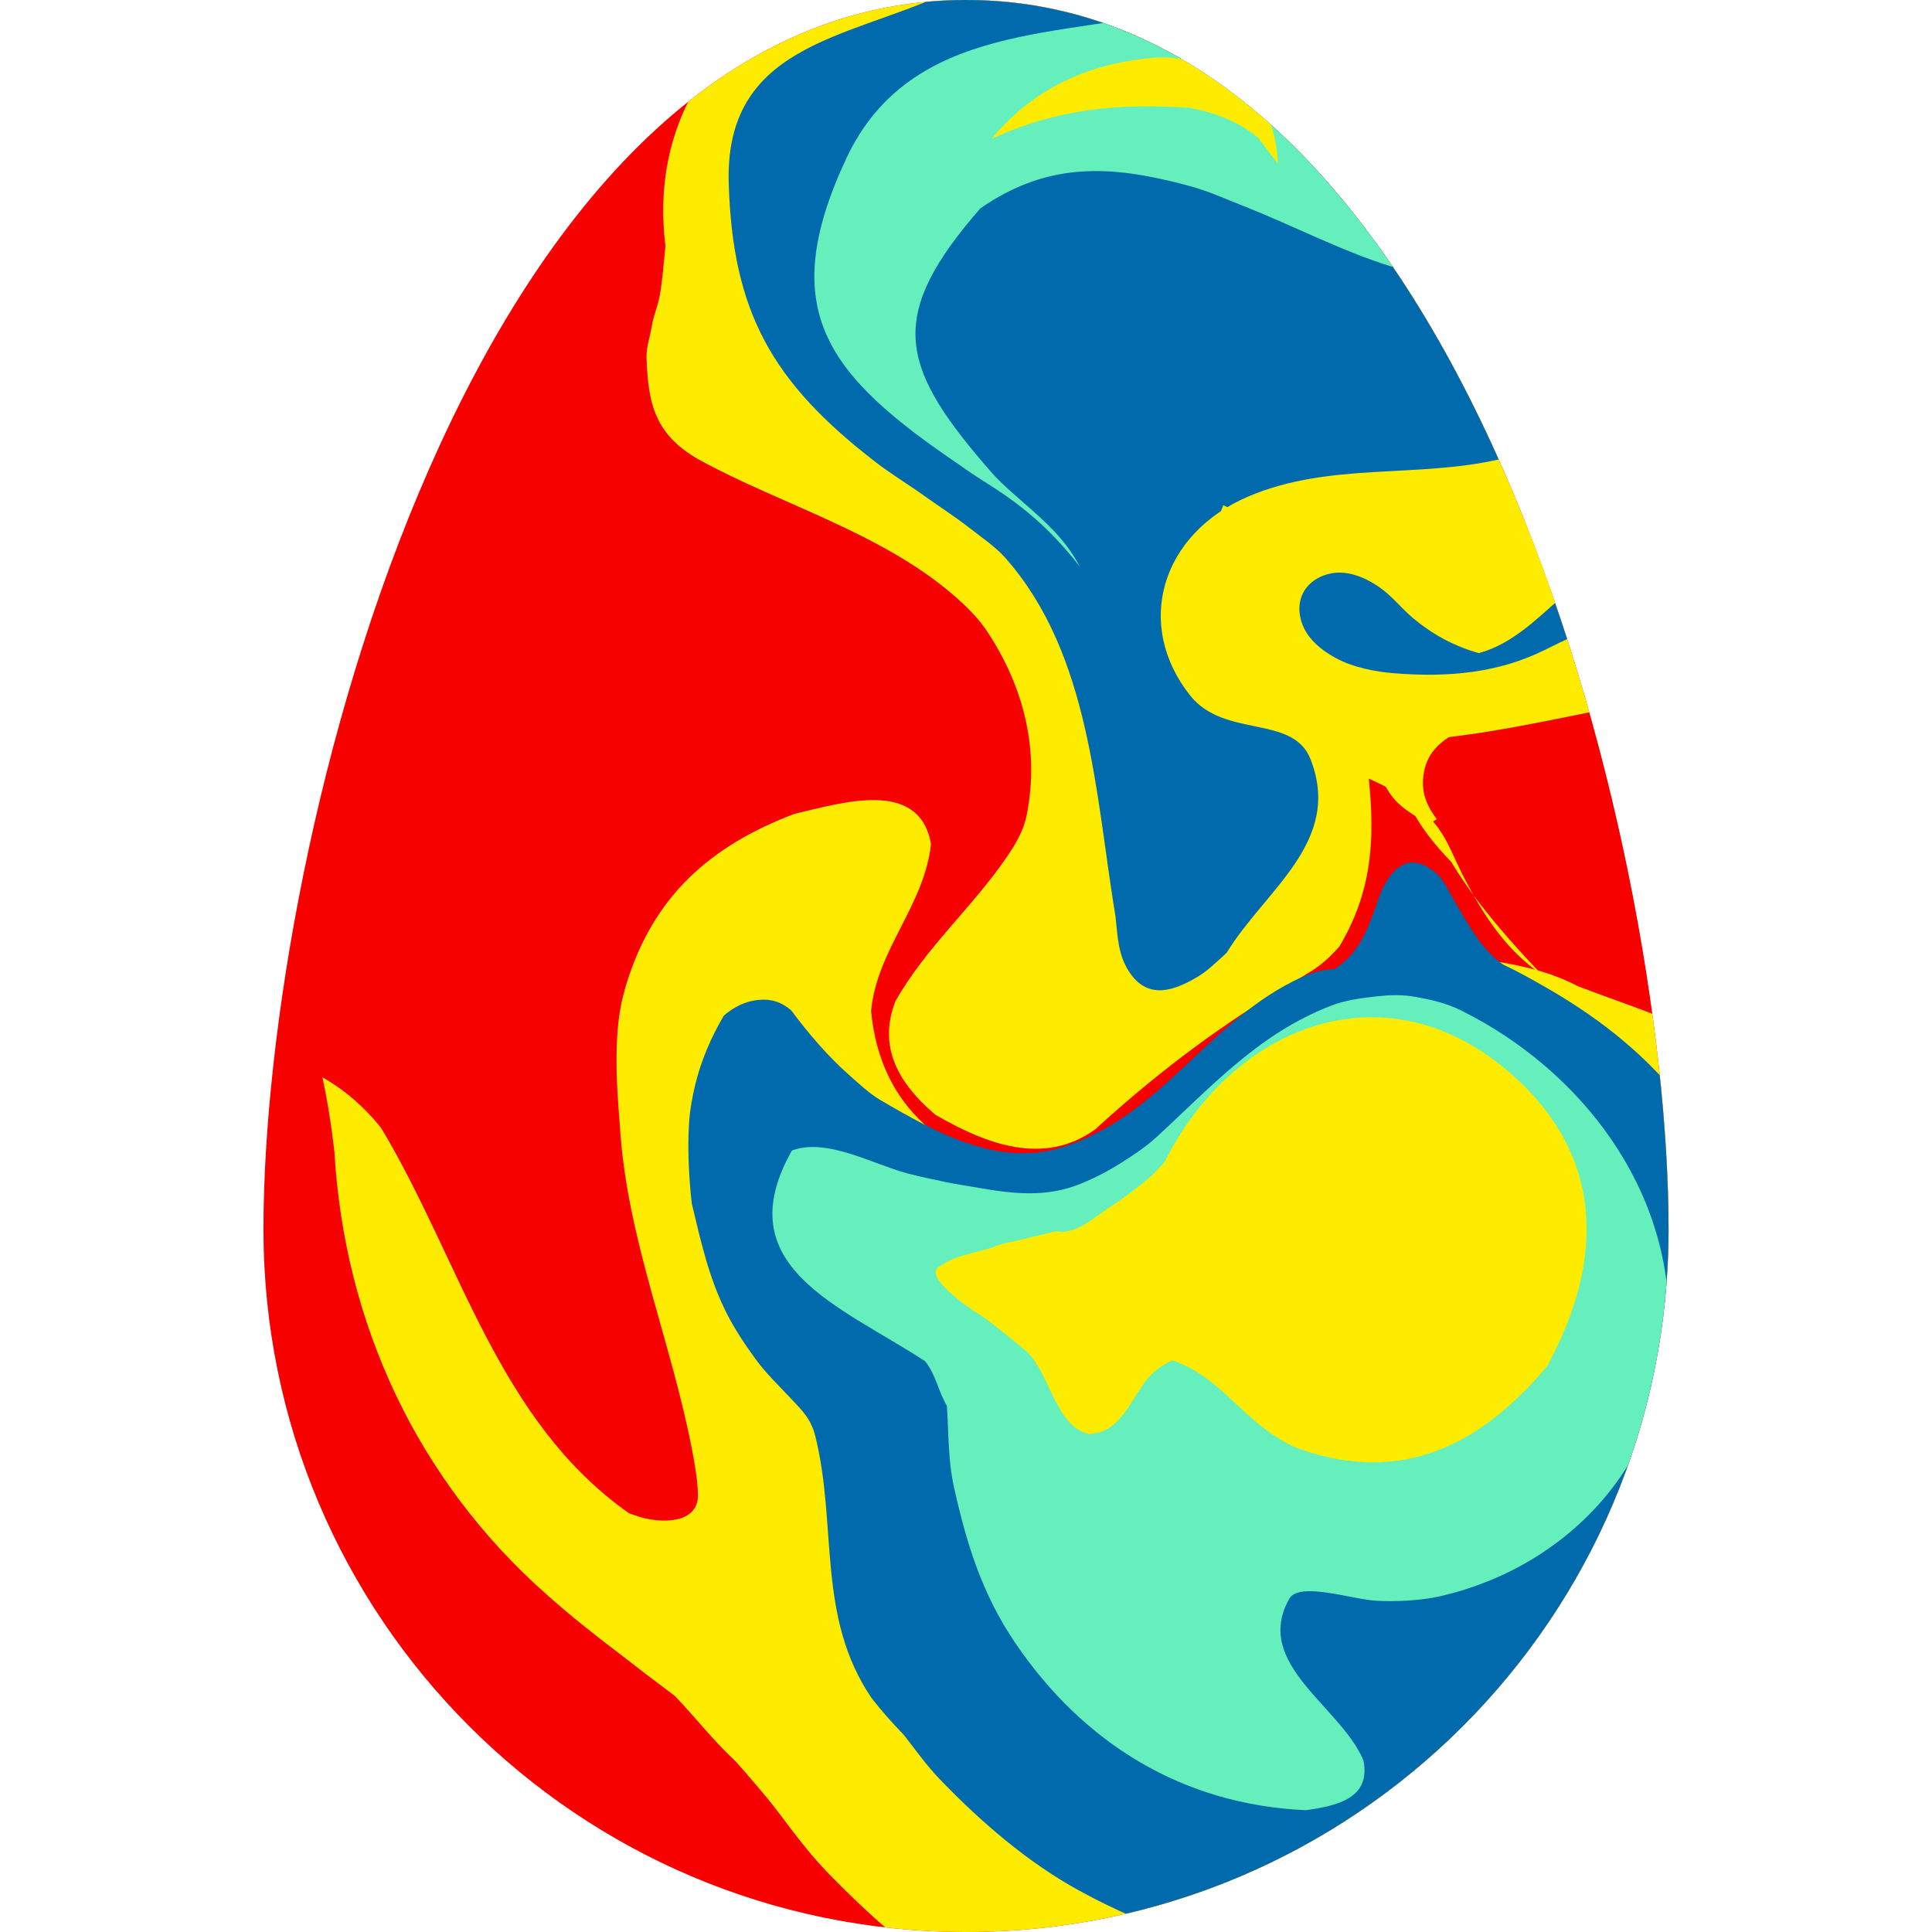 <svg height="512" viewBox="0 0 512 512" width="512" xmlns="http://www.w3.org/2000/svg" xmlns:xlink="http://www.w3.org/1999/xlink"><clipPath id="a"><path d="m442.18-386.18c0 102.83-83.36 186.18-186.18 186.18s-186.18-83.36-186.18-186.18 54.9-325.82 186.18-325.82 186.18 222.99 186.18 325.82z"/></clipPath><clipPath id="b"><path d="m442.18 325.82c0 102.83-83.36 186.18-186.18 186.18s-186.18-83.36-186.18-186.18 54.9-325.82 186.18-325.82 186.18 222.99 186.18 325.82z"/></clipPath><path d="m442.18-386.18c0 102.83-83.36 186.18-186.18 186.18s-186.18-83.36-186.18-186.18 54.9-325.82 186.18-325.82 186.18 222.99 186.18 325.82z" fill="#7242bc"/><g clip-path="url(#a)"><path d="m467.66-502.18-210.77-37.66c-2.83-.51-4.48-4.09-3.58-7.75l92.94-290.55c1.27-5.16-3.66-8.23-6.41-3.99l-356.42 418.46c-1.94 2.99-.87 7.27 1.94 7.77l194.25 34.71c2.84.51 4.49 4.12 3.57 7.79l-71.16 386.26c-1.28 5.08 3.51 8.23 6.32 4.15l351.18-511.29c2.04-2.97 1-7.39-1.86-7.9z" fill="#8c3edd"/></g><path d="m442.18 325.82c0 102.83-83.36 186.18-186.18 186.18s-186.18-83.36-186.18-186.18 54.9-325.82 186.18-325.82 186.18 222.99 186.18 325.82z" fill="#f70000"/><g clip-path="url(#b)"><path d="m176.37 65.35c-7.43-59.97 55.41-84.88 101.33-104.73 3.6-1.65 7.98-3.67 11.6-4.92 7.02-2.41 14.69-4.74 21.61-4.84 19.41-.3 34.87 1.08 53.25 9.23 15.9 7.05 29.66 21.38 47.2 28.31 30.67 12.12 63.01 28.17 71.88 62.93 1.38 5.39 1.38 10.17 1.43 15.54.09 8.69-1.24 16.79-4.09 25-1.85 5.65-4 11.16-6.35 16.6-10.24 17.39-23.79 29.91-39.48 42.63-2.62 2.12-6.44 4.73-9.34 6.89s-5.93 4.29-8.98 6.24c-30.25 13.05-65.1 30.02-31.88 64.13 2.25 3.66 4.59 7.15 7.21 10.57 5.24 6.84 10.96 13.23 16.94 19.45-9.59-6.67-15.24-15.34-20.58-25.53-1.79-3.41-3.1-6.77-4.91-10.14-4.56-8.49-11.95-12.45-20.46-16.37 1.69 16.42.79 30.13-7.83 44.55-2.23 2.46-4.38 4.55-7.24 6.36-2.87 1.81-6.14 3.73-9.06 5.5-17.51 10.62-33.28 22.74-48.37 36.54-13.7 9.84-29.05 3.85-42.4-3.89-9.47-8.06-15.32-17.66-10.58-30 8.02-14.3 20.59-25.05 29.72-38.54 2.28-3.37 4.32-6.83 5.13-10.99 3.37-17.27-.77-33.76-10.45-48.45-2.51-3.8-5.87-7.06-9.34-10.02-19.05-16.24-45.36-23.8-66.37-35.19-12.37-6.7-14.21-15.11-14.61-27.33-.1-3.05.95-5.61 1.4-8.46s1.6-5.33 2.11-8.16c.76-4.23 1.01-8.63 1.49-12.92z" fill="#fdec00"/><path d="m261.82-5.87c10.98-4.19 21.65-7.14 32.02-12.65 4.86-1.3 10.99-4.78 15.99-4.2 39.98 4.58 71.51 39.68 101.96 62.61 3.81 2.87 7.56 5.86 10.78 8.74 9.67 8.65 16.25 17.17 19.6 29.63 3.88 27.35-6.22 34.17-30.83 41.09-4.92 1.38-8.94 1.5-13.81 2.33-22.13 5.13-45.13.74-66.58 9.84-23.34 9.9-30.41 34.07-15.55 52.79 9.06 11.41 27.2 4.98 31.88 16.84 8.65 21.91-12.09 34.72-22.18 51.32-2.15 1.99-4.98 4.7-7.2 6.07-6.67 4.13-13.51 6.39-18.39-.61-3.26-4.67-3.28-9.62-3.88-14.97-5.34-32.22-6.62-69.71-29.3-95.22-2.53-2.85-6.14-5.27-9.37-7.81-3.77-2.96-8.08-5.69-12.16-8.63-4.09-2.94-8.46-5.54-12.75-8.84-27.58-21.25-37.91-39.88-38.93-73.9-1.09-36.28 30.61-38.26 56.35-49.82 4.39-1.97 8.37-3.09 12.35-4.61z" fill="#006aac"/><path d="m321.73 2.45c26.25 12.59 48.74 30.27 57.22 58.84 2.18 7.36-2.74 11.65-10.06 9.39-13.32-4.1-26.41-11.02-39.88-16.3-4.91-1.92-8.67-3.76-14.78-5.37-19.84-5.24-36.51-6.24-54.43 6.22-24.49 28.04-21.54 41.3.79 67.47 3.59 4.21 4.73 5.26 7.83 8.02 7.19 6.41 13.32 11.05 17.8 19.54-5.77-7.52-12.15-13.66-19.86-19.02-4.02-2.79-7.56-4.76-11.81-7.85-35.29-23.88-49.17-41.01-30.26-81.42 17.14-36.64 58.21-31.73 89.62-39.93 3.13-.82 4.95.7 7.82.39z" fill="#65efbd"/><path d="m333.45 36.53c-2.59-2.17-5.43-3.83-8.57-5.16-3.14-1.32-6.51-2.23-9.91-2.82-18.91-1.2-34.71.28-52.15 8.2 9.89-12.01 23.07-18.7 37.92-20.86 6.61-.96 9.72-.98 15.79.46 13.86 3.14 21.66 12.74 22.09 26.99" fill="#fdec00"/><path d="m491.83 59.39c-4.66-23.97-3.32-45.66 4.51-68.63 2.61-7.66 5.83-13.84 9.98-20.55s8.01-12.19 13.94-17.97c17.79-17.36 38.11-26.38 62.83-29.98 7.34-.76 14.1-2.17 21.59-1.87 22.46.9 42.9 3.7 63.52 14.05 54.99 27.6 83.63 84.2 83.38 144.9-.04 8.76-1.44 20.42-2.55 29.4-1.49 21.67-6.07 41.64-13.69 61.86-3.22 6.6-6.51 12.99-10.5 19.2-3.5 5.46-7.12 10.81-11.39 15.82-4.27 5-8.57 9.89-13.67 14.25-4.7 4.01-9.73 7.72-15.05 11.19-36.08 23.53-77.91 21.26-119.21 19.02-5.79-.93-4.78-6.81-4.02-11.35 12.14-22.44 31.91-31.18 24.78-59.37-3.11-5.22-7.21-10.31-12.23-13.47s-9.59-4.03-15.17-4.66c-5.26.49-9.68 1.17-14.75 2.22-37.7 7.78-70.1 16.09-109.63 22.81-31.93 5.43-75.61 19.3-108.15 1.29-19.41-10.75-8.69-36.99-2.17-53.66 26.18 12.97 53.11 9.32 81.21 3.94 3.87-.64 7.8-1.42 11.56-2.47s7.2-2.53 10.8-3.96c2.91-1.15 5.78-2.21 8.6-3.64 14.17-7.15 26.07-16.09 36.48-28.12 7.43-7.25 12.83-14.54 16.13-24.55 1.64-4.96 2.35-10.45 2.86-15.73z" fill="#fdec00"/><path d="m394.06 176.06c-2.8-.69-5.63-1.35-8.41-2.11 9.37-.12 16.43-5.31 23.01-11.09 7.6-6.68 14.48-13.27 22.39-18.97 17.38-12.53 37.97-17.72 54.87-31.05 5.12-4.04 8.99-9.67 12.25-15.35 5.03-6.86 8.6-13.81 11.13-21.9 2.54-5.62 3.87-11.32 4.73-17.41-3.28-44.67 12.29-81.61 59.25-91.62 6.45-1.48 12.44-3.02 19.17-3.43 20.19-1.24 38.71 1.77 57.17 10.23 7.38 3.39 13.86 7.83 20.16 12.71s11.4 10.51 16.57 16.48c39.51 39.13 44.55 94.17 37.16 146.77-1.05 7.5-2.55 14.61-4.51 21.69-1.96 7.11-5.33 13.1-9.21 19.18s-8.94 11.06-13.98 16.08c-5.12 3.41-8.75 6.59-14.14 10.05-21.55 13.82-42.39 22.52-68.38 17.15-6.88-3-13.96-4.55-15.4-12.83 1.91-15.34 11.11-28.12 17.01-41.7 3.27-7.54 5.05-14.28 5.61-21.81.46-6.12.28-10.97-1.36-16.63s-4.81-11.17-8.67-15.46c-4.57-5.07-10.24-9.97-16.22-12.49-13.95-5.9-25.68-4.41-39.47.94-6.9 2.68-13.4 6.74-19.86 10.88-4.74 3.04-9.35 7.16-14.14 10.63-4.79 3.46-10.03 7.23-15.05 10.53-17.74 8.32-35.37 14.79-54.89 17.3-3.9.5-7.61.41-11.64.47-11.52.16-19.23 3.66-29.72 8.89-12.43 6.2-25.8 7.37-40 6.23-4.98-.4-10.92-1.52-15.53-4.05s-8.78-6.17-9.52-11.65 2.86-9.7 8.33-10.77c4.36-.85 8.99 1.06 12.57 3.52 3.59 2.45 5.93 5.67 9.23 8.42 8.42 7.01 17.6 10.31 28.52 11.01" fill="#006aac"/><path d="m379.85 247.59c2.26 3.5 5.55 4.37 9.22 5.92 10.13 1.79 19.76 2.91 28.98 7.8 3.3 1.26 6.71 2.51 10.01 3.71 9.9 3.58 19.62 7.19 28.86 12.25 2.13 1.75 4.13 3.55 6.23 5.35 2.11 1.8 3.94 3.68 6.16 5.49 2.22 1.8 4.81 3.64 6.87 5.74 15.92 21.19 19.16 42.04 14.46 67.78-.43 2.34-1.08 4.25-1.68 6.45s-1.23 4.36-2.03 6.47c-2.43 6.44-5.4 12.38-8.88 18.34-.7 1.19-1.3 2.1-2.23 3.53-4.46 6.85-20 15.39-19.1 23.68.81 7.54 8.94 2.72 12.06-.23 5.22-4.93 10.19-11.7 17.01-15.11 1.44-.72 3.08-1.36 4.83-1.13s3.75-.25 5.39 1.38c8.5 8.43 1.12 21.84 9.84 31.22 3.46 2.26 5.69-.41 8.46-2.72 1.46-1.22 3.25-2.59 4.76-4.05s3.1-2.91 4.55-4.62c2.55-2.99 5.18-5.9 7.34-9.36 7.07-11.37 14.34-21.89 25.69-29.33 3.07-2.01 6.02-3.48 9.44-4.6s6.86-2.2 10.57-2.07c4.8.17 10.07 1.54 14.56 3.27s9.55 3.45 13.18 6.35c5.87 4.67-3.18 10.88-6.71 12.58-4.58 2.21-7.94 3.8-11.96 5.61-4.01 1.8-7.3 3.42-10.78 5.73-3.47 2.31-6.39 4.91-9.35 7.66-20.72 27.61-35.95 55.34-68.73 70.86-13.72 6.49-22.11 23.07-33.34 33.55-2.92 2.73-6.36 5.11-9.8 7.49s-6.41 4.43-10.39 6.61c-55.67 30.53-121.45 25.41-176.35-5.1-17.34-9.63-34.11-23.77-48.06-38.26-2.79-2.9-5.31-6-7.74-9.09-2.68-3.41-5.16-6.97-7.92-10.28-2.77-3.31-5.49-6.55-8.38-9.74-5.81-5.36-10.6-11.61-16.07-17.3-2.49-1.87-4.94-3.71-7.42-5.6-2.49-1.89-4.93-3.84-7.44-5.74-6.5-4.9-12.87-9.98-18.96-15.4-34.38-30.33-53.73-71.88-56.38-117.52-.76-6.62-1.76-13.16-3.18-19.67 6.17 3.53 11.09 7.88 15.55 13.4 20.97 34.91 30.8 77.56 65.65 102.1 3.73 1.49 7.73 2.36 11.71 1.83s6.74-2.69 6.62-6.74c-.12-4.04-.78-7.74-1.52-11.62-5.5-28.89-17.3-56.14-19.15-85.71-.66-8.57-1.31-16.88-.63-25.52.34-4.41 1.08-8.45 2.48-12.92 7.18-22.89 22.11-36.19 44.37-44.62 12.63-2.93 33.11-9.46 36.21 7.96-1.77 16.42-14.29 27.81-15.88 44.27 2.42 25.81 20 39.25 44.39 43.97 3.98.77 7.39.34 11.27-.41 19.33-3.73 35.11-13.93 50.84-25.23 3.15-2.26 5.68-4.4 8.54-6.64s5.58-4.29 8.32-6.51c3.45-2.79 6.82-4.95 9.84-8.33 2.57-2.88 3.91-6.11 5.02-10.2 1.12-4.09 1.1-9.52.75-13.95 2.77 1.13 5.36 2.64 7.35 4.86.84.93 1.79 1.32 2.66 2.14z" fill="#fdec00"/><path d="m460.93 396.73c-5.04 9.52-20.7 20.42-16.6 31.19 20.75 14.94 30.07-14.89 45.23-10.61 4.08 1.15 1.92 4.98 1.45 7.38-1.6 8.18-7.37 13.25-13.36 19.09-5.01 4.9-7.78 11.03-12.06 16.93-10.96 15.09-23.41 28.22-38.97 39.1-6.5 4.54-12.42 8.09-20.43 11.19-40.03 15.54-82.55 10.71-120.3-10.03-13.59-7.46-26-18.18-36.8-29.42-3.6-3.75-6.43-7.77-9.57-11.79-3-3.11-5.86-6.29-8.52-9.72-14.67-21.57-9.03-45.66-14.93-69.42-1.18-4.75-3.58-6.89-6.44-9.96-3.35-3.61-6.69-6.73-9.49-10.61-2.8-3.87-5.41-7.77-7.52-11.93-4.78-9.41-6.88-19.13-9.31-29.28-.75-7.08-1.15-14.15-.7-21.26.22-3.4.82-6.75 1.62-10.05 1.6-6.6 4.18-12.55 7.6-18.41 2.66-2.22 5.55-3.75 9.02-4.12s6.21.51 8.83 2.76c4.51 6.05 9.74 12.18 15.29 17.08 2.77 2.45 5.5 5.03 8.43 6.74 14.54 8.48 30.8 17.62 47.47 12.63 26.28-7.87 38.18-32.12 61.68-44.09 3.45-1.76 7.1-3.24 11.07-3.28 3.04-1.96 5.3-4.43 7.09-7.56 1.78-3.13 2.94-6.4 4.16-9.8 2.51-8.13 7.99-15.17 16.05-7.78 1.84 1.69 3.27 5 4.93 7.8 3.32 5.59 6.79 12.21 12.53 16.13 3.56 1.67 7.27 3.74 10.62 5.65 13.42 7.62 25.35 16.69 35.12 28.53 21.26 25.78 29.14 55.33 23.6 88.28-1.66 5.6-4.34 14.05-6.79 18.66z" fill="#006aac"/><path d="m364.95 424.23c-6.6-.32-20.65-5.21-23.28-.54-9.74 17.33 13.71 28.49 19.67 42.89 1.93 10.02-6.97 11.95-15.22 13.14-32.66-1.43-59.02-17.69-77.12-44.4-8.76-12.93-12.85-26.26-16.14-40.99-1.65-7.36-1.44-14.38-1.92-21.77-2.27-3.79-2.95-8.42-5.82-11.85-22.5-14.71-52.62-25.07-35.26-55.8 9.12-3.48 21.46 3.62 30.59 6.05 2.79.74 7.06 1.65 10.26 2.32 2.57.54 5.67.99 8.28 1.45 9.66 1.7 18.41 2.68 27.57-1.09 3.84-1.58 7.24-3.37 10.59-5.49 3.35-2.11 6.58-4.27 9.4-6.87 14.64-13.47 27.04-27.29 45.98-34.68 3.73-1.46 7.73-2.05 12.02-2.53 3.47-.38 6.98-.58 10.9.17 3.92.74 7.83 1.57 12 3.66 31.55 15.78 55.57 47.07 54.79 83.41-.78 36.33-26.58 63.76-60.31 71.65-6.14 1.43-13.12 1.46-16.98 1.27z" fill="#65efbd"/><g fill="#fdec00"><path d="m337.32 380.2c-9.41-6.28-15.36-15.95-26.62-19.67-2.47 1.01-5.22 3.08-6.76 5.05-4.62 5.9-7.2 14.25-15.47 14.45-8.77-2.27-10-15.45-16.28-21.78-2.63-2.2-10.33-8.51-12.22-9.63-3.79-2.25-14.74-10.13-11.37-12.71 4.73-3.61 10.38-3.74 15.55-5.76 2.58-1.01 5.45-1.27 8.05-2.01s5.04-1.08 7.65-1.87c4.01.92 8.1-2.05 10.76-3.94 3.76-2.68 6.47-4.29 9.7-6.8s5.72-4.41 8.41-7.75c17.78-35.56 57.72-52.11 90.85-23.97 25.66 21.79 25.89 49.91 10.43 78.23-17.76 21.17-38.49 31.31-65.27 22.06-2.77-.96-4.88-2.21-7.41-3.89z"/><path d="m380.77 217.1c-3.16-4.22-4.47-8.14-3.19-13.43 1.28-5.3 5.64-8.27 10.33-10.47-3.52-3.45-8.22-5.01-13.07-3.92s-8.79 4.48-9.74 9.18c-.94 4.7.86 8.32 3.36 11.98 2.51 3.65 6.43 5.62 10 7.98"/></g></g></svg>